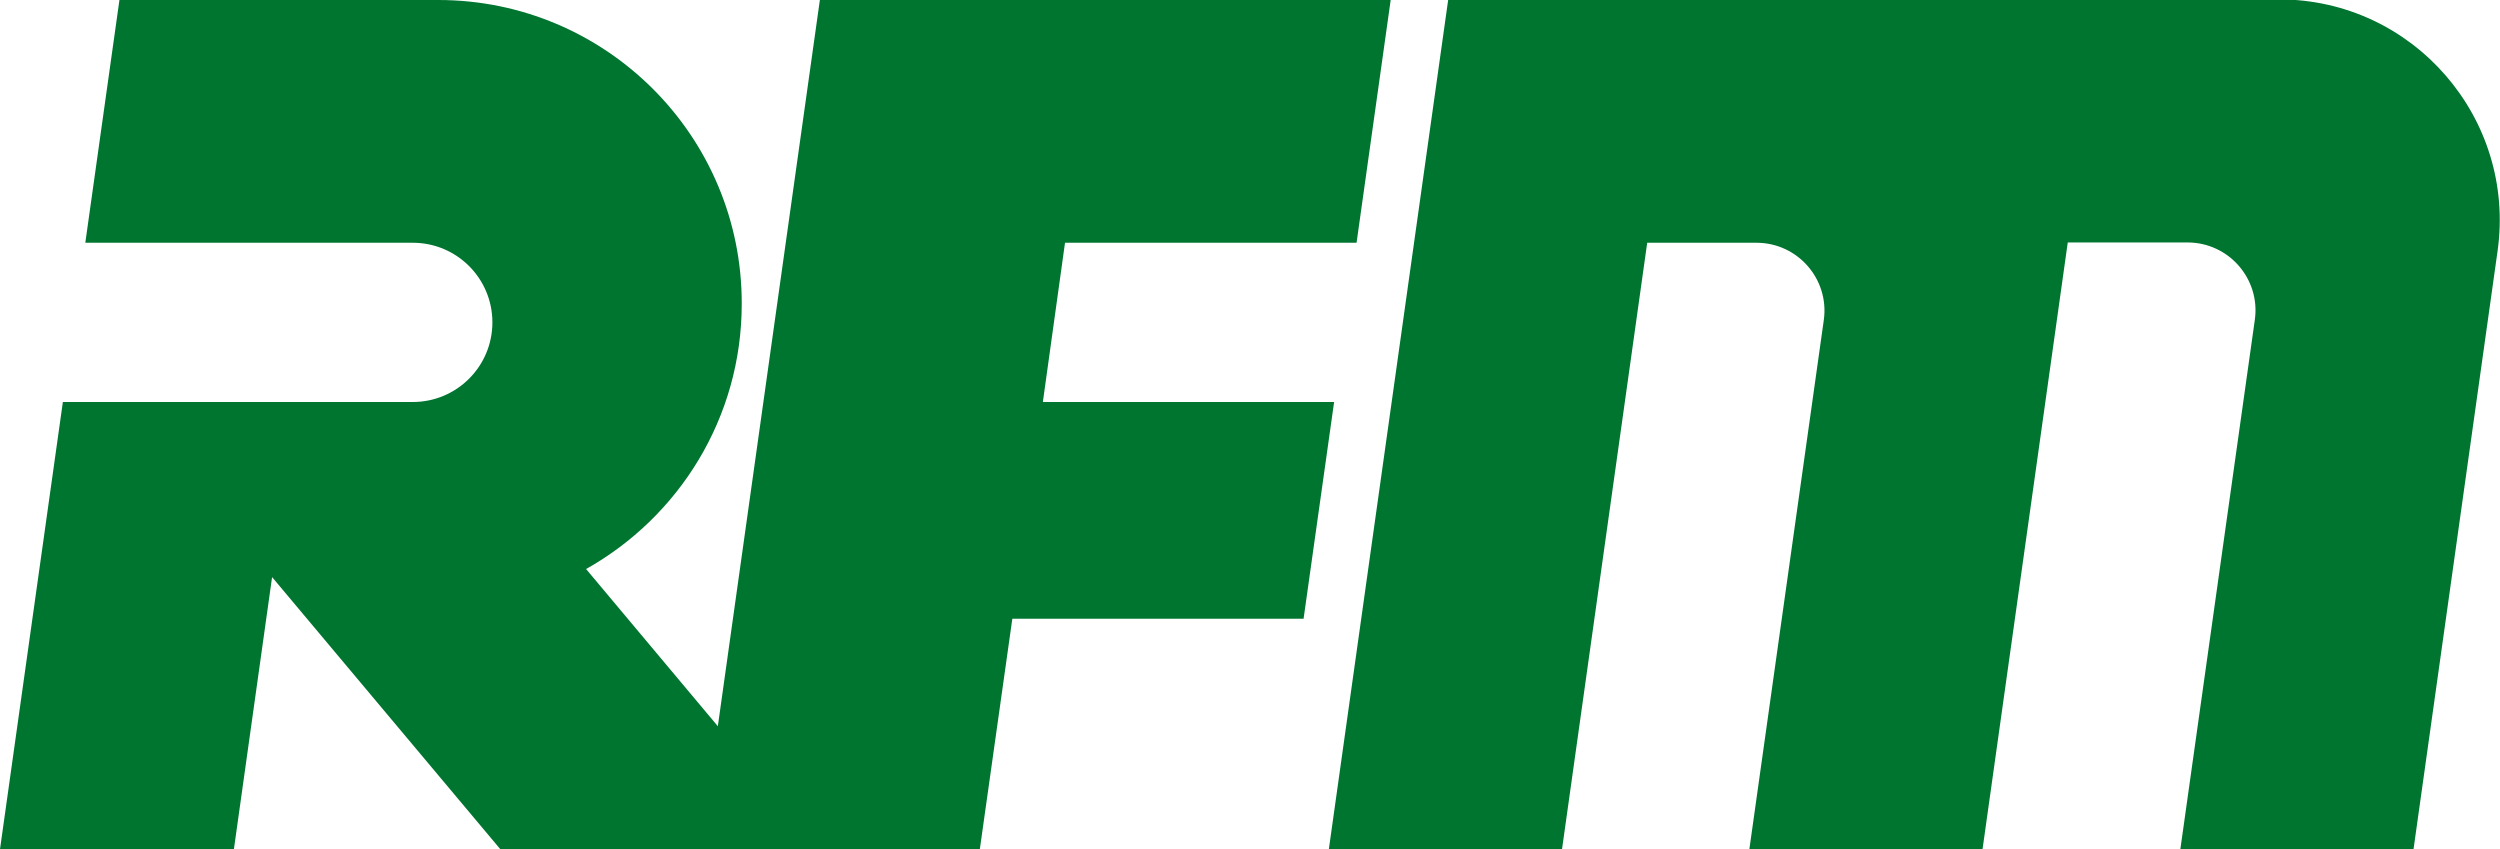 <?xml version="1.0" encoding="utf-8"?>
<!-- Generator: Adobe Illustrator 21.0.0, SVG Export Plug-In . SVG Version: 6.00 Build 0)  -->
<svg version="1.1" id="圖層_1" xmlns="http://www.w3.org/2000/svg" xmlns:xlink="http://www.w3.org/1999/xlink" x="0px" y="0px"
	 width="835.2px" height="283.7px" viewBox="0 0 835.2 283.7" style="enable-background:new 0 0 835.2 283.7;" xml:space="preserve"
	>
<style type="text/css">
	.st0{fill:#00752F;}
</style>
<path class="st0" d="M195.8,190.1c31-17.4,52-50.5,52-88.6C247.9,45.4,202.4,0,146.4,0H39.9L28.5,81.1h109.4
	c14.7,0,26.6,11.9,26.6,26.6s-11.9,26.6-26.6,26.6H21L0,283.7l78.1,0.3l12.8-91.2l76.5,91.2h107.1L195.8,190.1z"/>
<polygon class="st0" points="453.2,81.1 464.6,0 273.9,0 234,284 327.3,284 338.2,206.7 435.5,206.7 445.7,134.3 348.4,134.3 
	355.8,81.1 "/>
<path class="st0" d="M483.8,0l-39.9,284h77.9l28.5-202.9h36.5c13.8,0,24.4,12.2,22.5,25.8l-24.9,177h77.9l28.5-202.9h40
	c13.8,0,24.4,12.2,22.5,25.8l-24.9,177h77.9l28.1-200c6.2-44.3-28.2-84-73-84H483.8z"/>
</svg>
